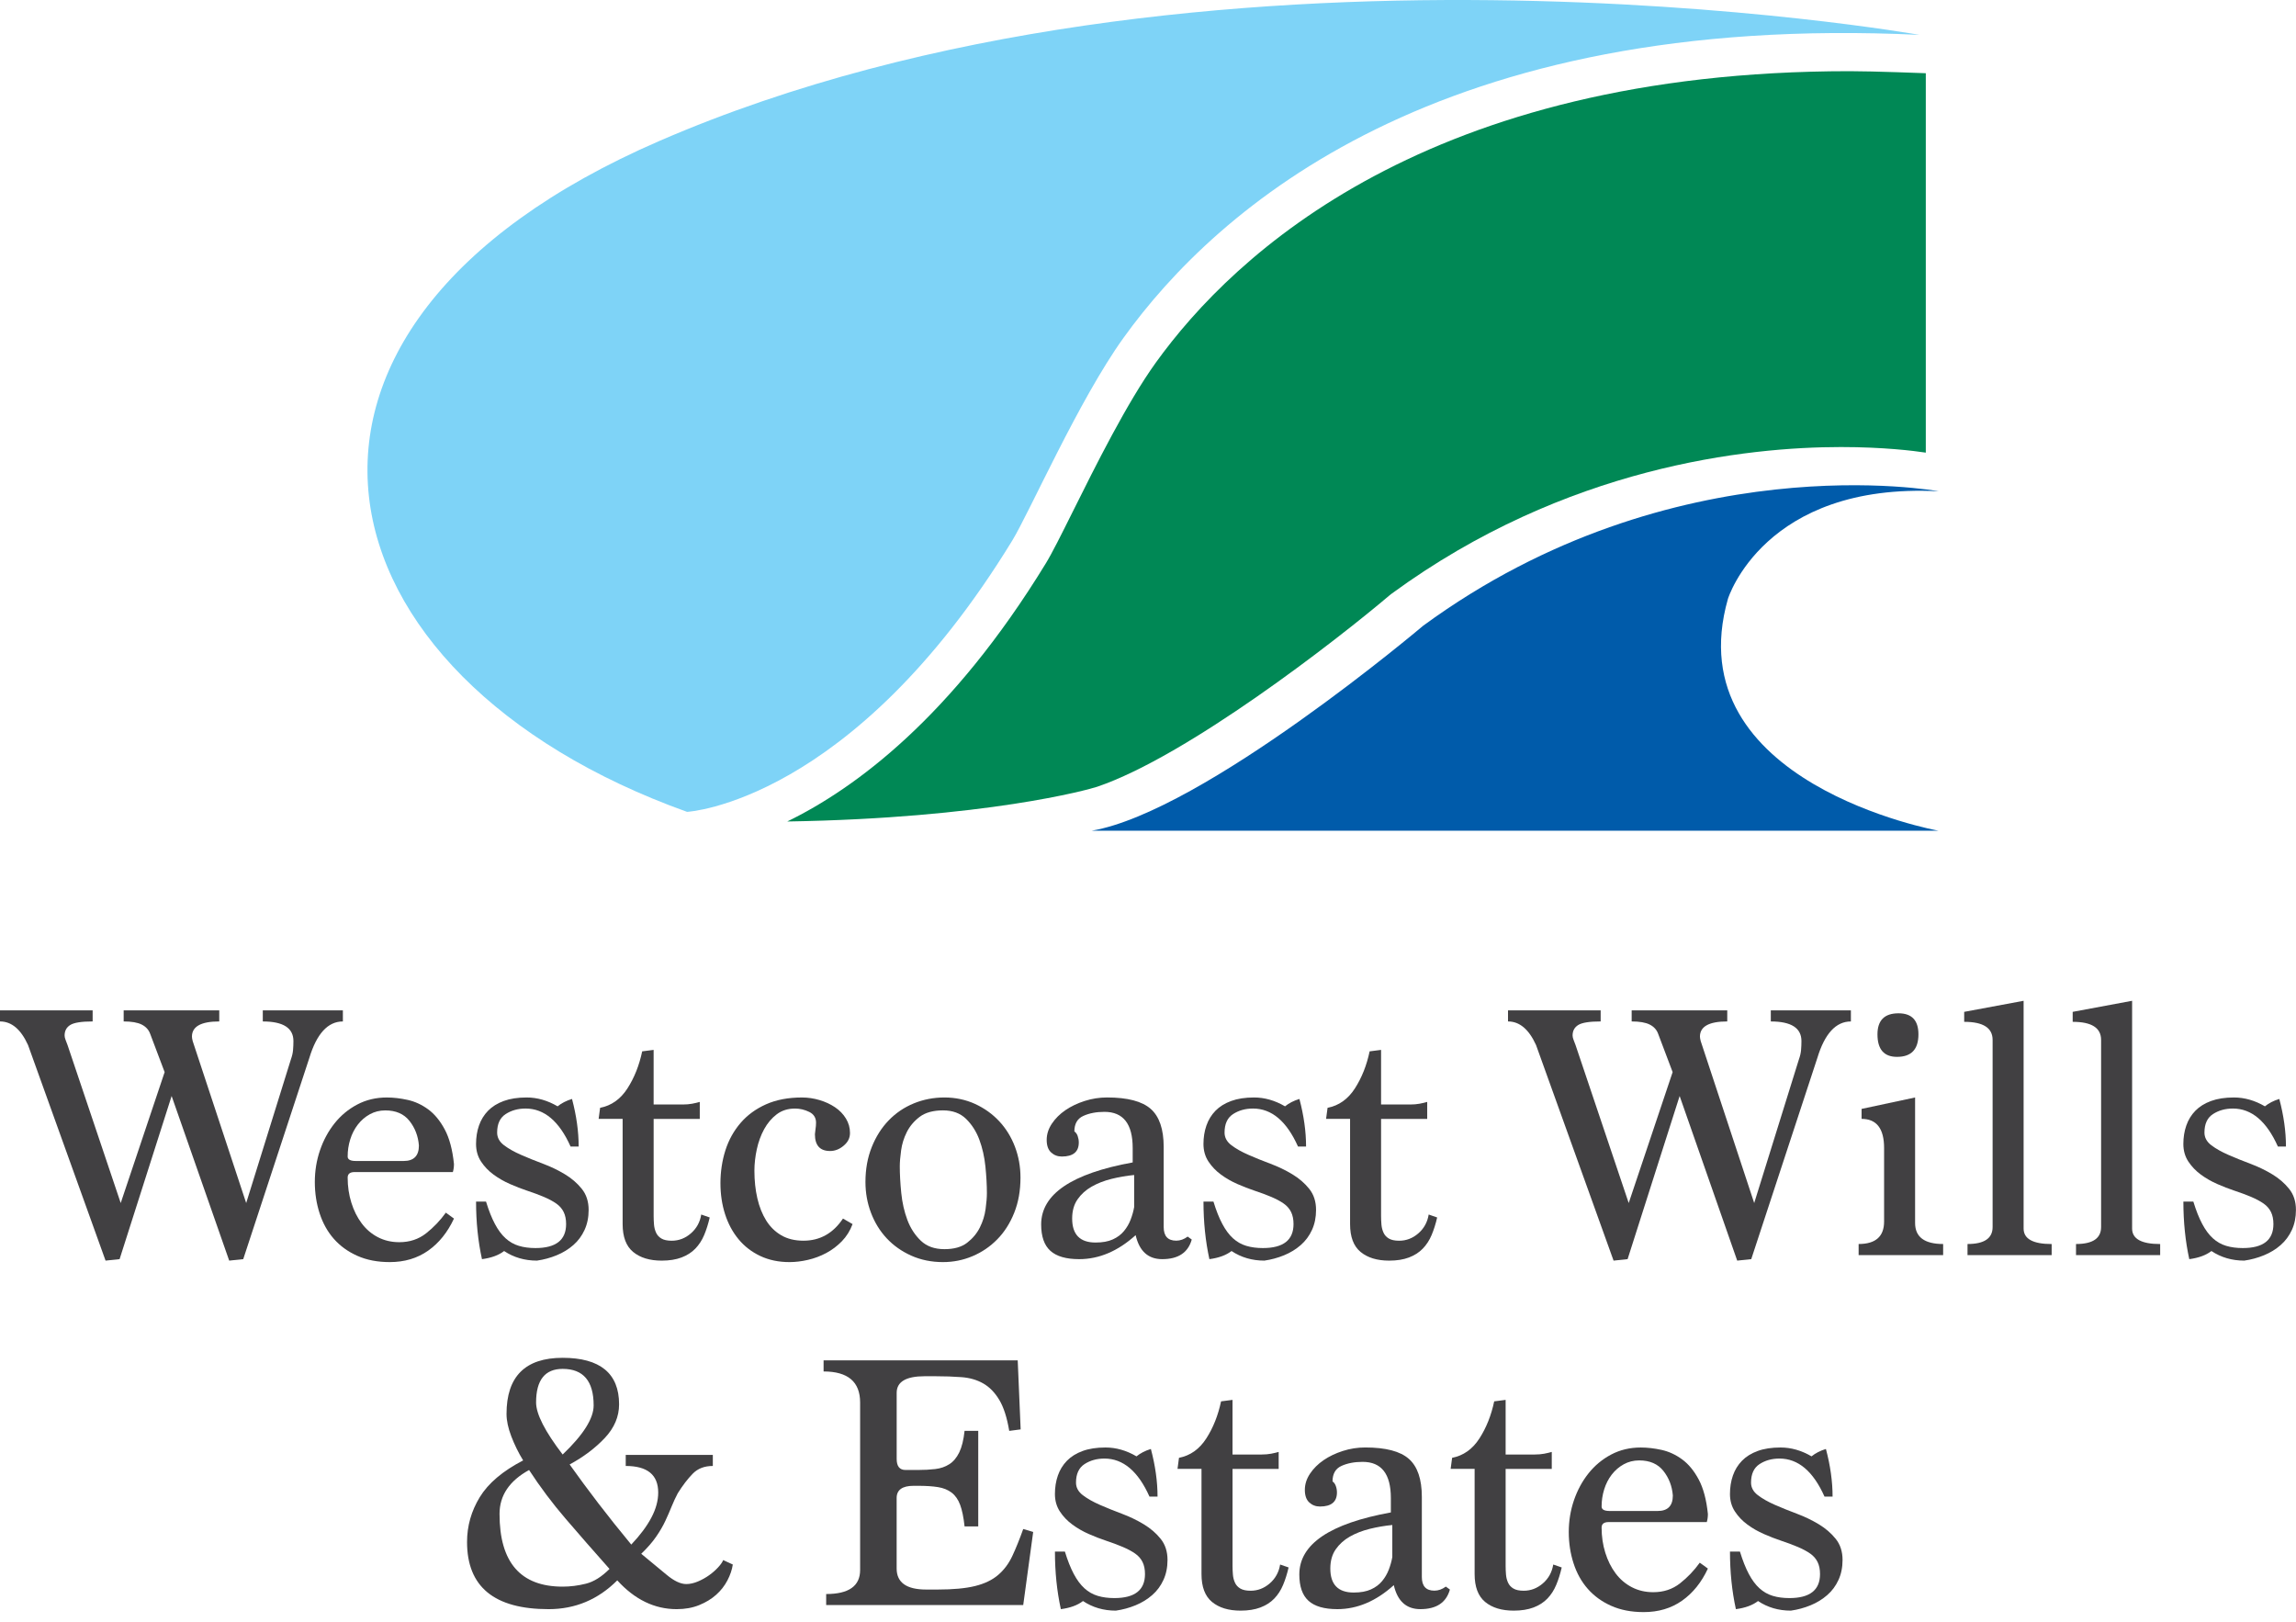 <?xml version="1.0" encoding="UTF-8"?>
<svg xmlns="http://www.w3.org/2000/svg" width="160" height="113" viewBox="0 0 160 113" fill="none">
  <g id="Layer_1" clip-path="url(#clip0_3089_2751)">
    <g id="Group">
      <path id="Vector" d="M15.972 87.842L11.96 76.372L8.334 87.74L7.356 87.842L1.955 72.824C1.457 71.725 0.806 71.176 0 71.176V70.404H6.456V71.176C5.685 71.176 5.166 71.257 4.9 71.42C4.634 71.583 4.502 71.829 4.502 72.154C4.502 72.24 4.523 72.34 4.566 72.451C4.609 72.563 4.657 72.687 4.708 72.825L8.412 83.83L11.473 74.707L10.47 72.052C10.367 71.761 10.169 71.541 9.878 71.395C9.587 71.248 9.166 71.176 8.618 71.176V70.404H15.279V71.176C14.01 71.176 13.376 71.528 13.376 72.233C13.376 72.302 13.392 72.404 13.427 72.542L17.156 83.83L20.268 73.831C20.354 73.591 20.406 73.368 20.422 73.161C20.439 72.955 20.448 72.749 20.448 72.543C20.448 71.632 19.736 71.177 18.313 71.177V70.405H23.894V71.177C22.849 71.177 22.069 72.027 21.554 73.727L16.95 87.74L15.972 87.842Z" fill="#414042"></path>
      <path id="Vector_2" d="M31.636 84.911C31.189 85.871 30.59 86.617 29.836 87.148C29.081 87.679 28.19 87.945 27.161 87.945C26.304 87.945 25.549 87.799 24.898 87.507C24.246 87.216 23.701 86.822 23.264 86.325C22.827 85.827 22.496 85.235 22.274 84.55C22.051 83.865 21.939 83.135 21.939 82.364C21.939 81.593 22.059 80.855 22.3 80.152C22.54 79.449 22.879 78.823 23.315 78.275C23.753 77.726 24.279 77.29 24.897 76.964C25.514 76.638 26.2 76.475 26.954 76.475C27.418 76.475 27.902 76.531 28.407 76.643C28.913 76.754 29.388 76.973 29.835 77.299C30.28 77.625 30.666 78.092 30.992 78.701C31.318 79.31 31.532 80.111 31.635 81.105C31.635 81.311 31.609 81.5 31.558 81.671H24.716C24.39 81.671 24.227 81.799 24.227 82.057C24.227 82.674 24.313 83.258 24.485 83.806C24.656 84.355 24.897 84.835 25.205 85.246C25.514 85.658 25.89 85.98 26.336 86.211C26.781 86.442 27.279 86.558 27.828 86.558C28.548 86.558 29.169 86.352 29.693 85.941C30.215 85.529 30.674 85.049 31.069 84.5L31.635 84.912L31.636 84.911ZM28.137 80.899C28.84 80.899 29.192 80.538 29.192 79.819C29.14 79.167 28.922 78.597 28.536 78.108C28.15 77.619 27.588 77.375 26.851 77.375C26.456 77.375 26.096 77.465 25.77 77.645C25.445 77.825 25.166 78.066 24.935 78.365C24.704 78.665 24.527 79.007 24.407 79.394C24.286 79.78 24.227 80.178 24.227 80.59C24.227 80.795 24.416 80.899 24.793 80.899H28.136H28.137Z" fill="#414042"></path>
      <path id="Vector_3" d="M39.762 79.894C38.973 78.129 37.928 77.245 36.624 77.245C36.093 77.245 35.63 77.375 35.235 77.633C34.84 77.89 34.644 78.32 34.644 78.921C34.644 79.265 34.802 79.558 35.119 79.799C35.436 80.04 35.83 80.263 36.302 80.469C36.773 80.676 37.283 80.882 37.832 81.088C38.381 81.294 38.891 81.538 39.362 81.823C39.833 82.106 40.228 82.445 40.544 82.842C40.861 83.237 41.02 83.727 41.02 84.311C41.02 84.827 40.925 85.291 40.736 85.703C40.548 86.116 40.287 86.468 39.952 86.76C39.617 87.051 39.232 87.289 38.795 87.468C38.357 87.648 37.899 87.773 37.419 87.842C36.561 87.842 35.798 87.619 35.13 87.174C34.753 87.465 34.238 87.654 33.587 87.74C33.312 86.489 33.175 85.15 33.175 83.728H33.869C34.058 84.345 34.263 84.864 34.486 85.283C34.709 85.704 34.957 86.038 35.232 86.287C35.506 86.535 35.814 86.711 36.158 86.813C36.5 86.916 36.886 86.967 37.315 86.967C38.738 86.967 39.45 86.41 39.45 85.296C39.45 84.97 39.394 84.691 39.282 84.46C39.171 84.229 38.999 84.031 38.768 83.868C38.537 83.705 38.249 83.551 37.907 83.405C37.563 83.26 37.161 83.109 36.698 82.956C36.337 82.836 35.953 82.686 35.541 82.506C35.129 82.326 34.747 82.107 34.396 81.85C34.044 81.593 33.753 81.288 33.521 80.937C33.29 80.585 33.174 80.178 33.174 79.715C33.174 79.252 33.242 78.823 33.379 78.429C33.516 78.035 33.726 77.692 34.01 77.4C34.293 77.109 34.657 76.882 35.103 76.719C35.548 76.556 36.081 76.474 36.698 76.474C37.435 76.474 38.155 76.68 38.858 77.091C39.133 76.868 39.467 76.697 39.862 76.577C40.171 77.743 40.325 78.849 40.325 79.894H39.759H39.762Z" fill="#414042"></path>
      <path id="Vector_4" d="M49.458 84.834C49.355 85.28 49.227 85.687 49.072 86.056C48.918 86.425 48.711 86.742 48.455 87.007C48.198 87.273 47.876 87.478 47.491 87.624C47.105 87.77 46.646 87.843 46.115 87.843C45.274 87.843 44.61 87.641 44.122 87.238C43.633 86.836 43.389 86.188 43.389 85.297V77.966H41.717L41.819 77.195C42.608 77.041 43.242 76.59 43.723 75.845C44.203 75.099 44.546 74.237 44.752 73.26L45.549 73.158V76.964H47.581C47.821 76.964 48.04 76.945 48.237 76.908C48.434 76.87 48.61 76.829 48.765 76.784V77.967H45.55V84.732C45.55 84.937 45.559 85.139 45.576 85.337C45.592 85.534 45.64 85.719 45.717 85.89C45.794 86.062 45.918 86.2 46.09 86.302C46.261 86.405 46.502 86.456 46.81 86.456C47.306 86.456 47.753 86.285 48.147 85.942C48.541 85.599 48.781 85.162 48.867 84.63L49.458 84.836V84.834Z" fill="#414042"></path>
      <path id="Vector_5" d="M59.413 85.296C59.241 85.759 58.992 86.157 58.667 86.492C58.341 86.827 57.976 87.101 57.574 87.315C57.171 87.53 56.745 87.688 56.3 87.791C55.854 87.894 55.425 87.945 55.015 87.945C54.26 87.945 53.583 87.803 52.983 87.521C52.382 87.237 51.877 86.848 51.465 86.35C51.053 85.853 50.741 85.27 50.526 84.602C50.312 83.933 50.205 83.212 50.205 82.441C50.205 81.67 50.321 80.872 50.552 80.152C50.783 79.433 51.135 78.798 51.607 78.25C52.078 77.701 52.67 77.269 53.381 76.951C54.092 76.634 54.928 76.475 55.889 76.475C56.3 76.475 56.708 76.536 57.11 76.655C57.513 76.775 57.874 76.943 58.191 77.156C58.508 77.37 58.761 77.632 58.95 77.941C59.138 78.25 59.233 78.583 59.233 78.944C59.233 79.304 59.087 79.583 58.795 79.831C58.504 80.08 58.186 80.204 57.844 80.204C57.141 80.204 56.789 79.814 56.789 79.036C56.789 78.985 56.802 78.872 56.828 78.699C56.854 78.526 56.867 78.37 56.867 78.232C56.867 77.886 56.709 77.636 56.392 77.48C56.074 77.325 55.745 77.246 55.402 77.246C54.904 77.246 54.48 77.38 54.129 77.646C53.777 77.913 53.486 78.256 53.254 78.678C53.023 79.099 52.851 79.568 52.739 80.084C52.628 80.6 52.572 81.099 52.572 81.58C52.572 82.268 52.64 82.909 52.777 83.501C52.914 84.095 53.12 84.61 53.394 85.049C53.669 85.488 54.02 85.831 54.449 86.08C54.877 86.329 55.392 86.454 55.992 86.454C57.141 86.454 58.058 85.939 58.744 84.911L59.413 85.297V85.296Z" fill="#414042"></path>
      <path id="Vector_6" d="M65.713 87.945C64.907 87.945 64.169 87.794 63.501 87.495C62.833 87.195 62.262 86.792 61.79 86.287C61.318 85.781 60.954 85.19 60.697 84.512C60.44 83.835 60.31 83.12 60.31 82.364C60.31 81.472 60.456 80.662 60.748 79.934C61.039 79.205 61.433 78.583 61.931 78.069C62.427 77.555 63.011 77.16 63.679 76.886C64.348 76.612 65.06 76.474 65.814 76.474C66.569 76.474 67.297 76.625 67.949 76.924C68.601 77.224 69.162 77.627 69.634 78.132C70.105 78.638 70.47 79.23 70.728 79.907C70.984 80.584 71.114 81.301 71.114 82.055C71.114 82.964 70.968 83.782 70.676 84.511C70.385 85.24 69.99 85.857 69.493 86.362C68.996 86.868 68.422 87.258 67.77 87.533C67.119 87.808 66.433 87.945 65.713 87.945ZM65.815 87.044C66.484 87.044 67.012 86.895 67.397 86.596C67.783 86.297 68.079 85.942 68.284 85.531C68.489 85.12 68.622 84.693 68.682 84.249C68.743 83.805 68.773 83.436 68.773 83.145C68.773 82.581 68.738 81.961 68.67 81.285C68.601 80.61 68.46 79.986 68.246 79.412C68.032 78.839 67.722 78.357 67.32 77.963C66.917 77.57 66.381 77.373 65.713 77.373C65.044 77.373 64.486 77.522 64.092 77.821C63.697 78.12 63.398 78.475 63.192 78.886C62.986 79.296 62.853 79.724 62.794 80.169C62.733 80.613 62.703 80.981 62.703 81.272C62.703 81.836 62.738 82.457 62.806 83.132C62.874 83.807 63.016 84.432 63.23 85.004C63.444 85.577 63.757 86.06 64.168 86.454C64.58 86.848 65.128 87.044 65.814 87.044H65.815Z" fill="#414042"></path>
      <path id="Vector_7" d="M83.048 86.377C82.791 87.286 82.105 87.74 80.99 87.74C80.012 87.74 79.395 87.183 79.139 86.068C77.904 87.183 76.592 87.74 75.204 87.74C74.294 87.74 73.626 87.546 73.198 87.16C72.769 86.774 72.555 86.162 72.555 85.321C72.555 83.212 74.68 81.772 78.933 81V79.997C78.933 78.317 78.277 77.476 76.966 77.476C76.397 77.476 75.905 77.571 75.491 77.76C75.077 77.948 74.869 78.309 74.869 78.84C74.972 78.909 75.049 79.016 75.1 79.161C75.151 79.308 75.177 79.457 75.177 79.611C75.177 80.263 74.782 80.589 73.994 80.589C73.703 80.589 73.454 80.495 73.249 80.305C73.043 80.117 72.94 79.825 72.94 79.43C72.94 79.035 73.06 78.659 73.301 78.299C73.542 77.938 73.856 77.626 74.243 77.36C74.63 77.095 75.078 76.88 75.584 76.718C76.091 76.555 76.612 76.473 77.146 76.473C78.573 76.473 79.588 76.739 80.19 77.27C80.791 77.801 81.093 78.685 81.093 79.919V85.5C81.093 86.135 81.384 86.452 81.968 86.452C82.242 86.452 82.508 86.358 82.765 86.168L83.049 86.374L83.048 86.377ZM79.036 81.876C78.501 81.928 77.975 82.018 77.457 82.147C76.939 82.275 76.478 82.456 76.073 82.687C75.668 82.918 75.34 83.214 75.09 83.574C74.84 83.934 74.715 84.379 74.715 84.911C74.715 86.025 75.259 86.582 76.346 86.582C76.829 86.582 77.229 86.51 77.548 86.364C77.868 86.219 78.126 86.025 78.324 85.784C78.523 85.544 78.678 85.279 78.789 84.987C78.901 84.695 78.984 84.404 79.035 84.112V81.874L79.036 81.876Z" fill="#414042"></path>
      <path id="Vector_8" d="M90.454 79.894C89.665 78.129 88.619 77.245 87.316 77.245C86.784 77.245 86.321 77.375 85.926 77.633C85.531 77.89 85.335 78.32 85.335 78.921C85.335 79.265 85.493 79.558 85.81 79.799C86.127 80.04 86.521 80.263 86.993 80.469C87.464 80.676 87.974 80.882 88.523 81.088C89.072 81.294 89.582 81.538 90.053 81.823C90.524 82.106 90.919 82.445 91.236 82.842C91.553 83.237 91.711 83.727 91.711 84.311C91.711 84.827 91.616 85.291 91.428 85.703C91.239 86.116 90.978 86.468 90.643 86.76C90.309 87.051 89.924 87.289 89.486 87.468C89.049 87.648 88.59 87.773 88.11 87.842C87.252 87.842 86.49 87.619 85.822 87.174C85.444 87.465 84.93 87.654 84.278 87.74C84.004 86.489 83.866 85.15 83.866 83.728H84.561C84.749 84.345 84.954 84.864 85.178 85.283C85.401 85.704 85.648 86.038 85.923 86.287C86.198 86.535 86.505 86.711 86.849 86.813C87.192 86.916 87.578 86.967 88.006 86.967C89.429 86.967 90.141 86.41 90.141 85.296C90.141 84.97 90.085 84.691 89.974 84.46C89.862 84.229 89.69 84.031 89.459 83.868C89.228 83.705 88.941 83.551 88.598 83.405C88.254 83.26 87.852 83.109 87.389 82.956C87.029 82.836 86.644 82.686 86.232 82.506C85.82 82.326 85.439 82.107 85.087 81.85C84.736 81.593 84.444 81.288 84.212 80.937C83.981 80.585 83.865 80.178 83.865 79.715C83.865 79.252 83.933 78.823 84.071 78.429C84.208 78.035 84.418 77.692 84.701 77.4C84.984 77.109 85.348 76.882 85.794 76.719C86.239 76.556 86.771 76.474 87.388 76.474C88.125 76.474 88.846 76.68 89.549 77.091C89.823 76.868 90.157 76.697 90.552 76.577C90.861 77.743 91.015 78.849 91.015 79.894H90.449H90.454Z" fill="#414042"></path>
      <path id="Vector_9" d="M100.151 84.834C100.049 85.28 99.92 85.687 99.765 86.056C99.611 86.425 99.405 86.742 99.148 87.007C98.891 87.273 98.569 87.478 98.184 87.624C97.798 87.77 97.339 87.843 96.808 87.843C95.968 87.843 95.304 87.641 94.815 87.238C94.326 86.836 94.082 86.188 94.082 85.297V77.966H92.41L92.513 77.195C93.302 77.041 93.936 76.59 94.417 75.845C94.896 75.099 95.239 74.237 95.445 73.26L96.242 73.158V76.964H98.274C98.514 76.964 98.733 76.945 98.93 76.908C99.127 76.87 99.303 76.829 99.457 76.784V77.967H96.242V84.732C96.242 84.937 96.251 85.139 96.268 85.337C96.285 85.534 96.333 85.719 96.41 85.89C96.487 86.062 96.611 86.2 96.782 86.302C96.953 86.405 97.194 86.456 97.502 86.456C97.999 86.456 98.445 86.285 98.84 85.942C99.234 85.599 99.474 85.162 99.56 84.63L100.151 84.836V84.834Z" fill="#414042"></path>
      <path id="Vector_10" d="M121.06 87.842L117.048 76.372L113.422 87.74L112.444 87.842L107.043 72.824C106.545 71.725 105.894 71.176 105.088 71.176V70.404H111.544V71.176C110.771 71.176 110.254 71.257 109.987 71.42C109.721 71.583 109.588 71.829 109.588 72.154C109.588 72.24 109.61 72.34 109.653 72.451C109.696 72.563 109.744 72.687 109.795 72.825L113.499 83.83L116.56 74.707L115.556 72.052C115.454 71.761 115.256 71.541 114.965 71.395C114.674 71.248 114.253 71.176 113.705 71.176V70.404H120.366V71.176C119.097 71.176 118.463 71.528 118.463 72.233C118.463 72.302 118.48 72.404 118.515 72.542L122.244 83.83L125.356 73.831C125.442 73.591 125.494 73.368 125.51 73.161C125.527 72.955 125.536 72.749 125.536 72.543C125.536 71.632 124.824 71.177 123.401 71.177V70.405H128.982V71.177C127.936 71.177 127.156 72.027 126.642 73.727L122.038 87.74L121.06 87.842Z" fill="#414042"></path>
      <path id="Vector_11" d="M129.521 87.456V86.685C130.704 86.685 131.296 86.162 131.296 85.116V79.997C131.296 78.642 130.772 77.965 129.727 77.965V77.271L133.456 76.474V85.219C133.456 86.196 134.108 86.685 135.411 86.685V87.456H129.521ZM132.196 73.644C131.287 73.644 130.834 73.121 130.834 72.075C130.834 71.098 131.323 70.609 132.3 70.609C133.226 70.609 133.689 71.098 133.689 72.075C133.689 73.121 133.192 73.644 132.197 73.644H132.196Z" fill="#414042"></path>
      <path id="Vector_12" d="M137.109 87.456V86.685C138.275 86.685 138.858 86.291 138.858 85.502V72.463C138.858 71.622 138.197 71.203 136.877 71.203V70.508L141.018 69.737V85.607C141.018 86.327 141.67 86.687 142.973 86.687V87.458H137.109V87.456Z" fill="#414042"></path>
      <path id="Vector_13" d="M144.67 87.456V86.685C145.836 86.685 146.418 86.291 146.418 85.502V72.463C146.418 71.622 145.758 71.203 144.438 71.203V70.508L148.579 69.737V85.607C148.579 86.327 149.23 86.687 150.534 86.687V87.458H144.67V87.456Z" fill="#414042"></path>
      <path id="Vector_14" d="M158.739 79.894C157.95 78.129 156.904 77.245 155.601 77.245C155.07 77.245 154.607 77.375 154.212 77.633C153.816 77.89 153.62 78.32 153.62 78.921C153.62 79.265 153.779 79.558 154.095 79.799C154.412 80.04 154.806 80.263 155.278 80.469C155.749 80.676 156.26 80.882 156.808 81.088C157.357 81.294 157.867 81.538 158.338 81.823C158.809 82.106 159.204 82.445 159.521 82.842C159.838 83.237 159.996 83.727 159.996 84.311C159.996 84.827 159.902 85.291 159.713 85.703C159.524 86.116 159.263 86.468 158.929 86.76C158.594 87.052 158.209 87.289 157.771 87.468C157.334 87.648 156.875 87.773 156.395 87.842C155.538 87.842 154.775 87.619 154.107 87.174C153.729 87.465 153.215 87.654 152.563 87.74C152.289 86.489 152.152 85.15 152.152 83.728H152.846C153.034 84.345 153.24 84.864 153.463 85.283C153.685 85.704 153.934 86.038 154.208 86.287C154.483 86.535 154.791 86.711 155.134 86.813C155.477 86.916 155.863 86.967 156.292 86.967C157.714 86.967 158.426 86.41 158.426 85.296C158.426 84.97 158.371 84.691 158.259 84.46C158.147 84.229 157.976 84.031 157.745 83.868C157.512 83.705 157.226 83.551 156.883 83.405C156.54 83.26 156.138 83.109 155.674 82.956C155.314 82.836 154.929 82.686 154.517 82.506C154.105 82.326 153.724 82.107 153.372 81.85C153.021 81.593 152.73 81.288 152.497 80.937C152.266 80.585 152.15 80.178 152.15 79.715C152.15 79.252 152.218 78.823 152.356 78.429C152.493 78.035 152.703 77.692 152.986 77.4C153.27 77.109 153.633 76.882 154.079 76.719C154.524 76.556 155.056 76.474 155.673 76.474C156.411 76.474 157.131 76.68 157.834 77.091C158.108 76.868 158.442 76.697 158.837 76.577C159.146 77.743 159.3 78.849 159.3 79.894H158.734H158.739Z" fill="#414042"></path>
      <path id="Vector_15" d="M51.066 109.017C51.014 109.377 50.889 109.745 50.693 110.123C50.495 110.5 50.234 110.835 49.908 111.126C49.583 111.417 49.189 111.657 48.725 111.846C48.262 112.034 47.739 112.129 47.157 112.129C45.613 112.129 44.233 111.461 43.015 110.123C41.678 111.46 40.084 112.129 38.231 112.129C34.442 112.129 32.547 110.569 32.547 107.448C32.547 106.333 32.843 105.292 33.434 104.323C34.026 103.355 35.033 102.502 36.456 101.764C36.13 101.233 35.856 100.675 35.632 100.093C35.409 99.51 35.298 98.987 35.298 98.524C35.298 95.918 36.601 94.615 39.207 94.615C41.812 94.615 43.142 95.695 43.142 97.855C43.142 98.712 42.811 99.492 42.152 100.195C41.491 100.898 40.673 101.516 39.696 102.047C40.329 102.938 40.999 103.843 41.702 104.761C42.405 105.678 43.168 106.634 43.991 107.629C44.608 106.977 45.075 106.351 45.392 105.75C45.709 105.15 45.868 104.568 45.868 104.002C45.868 102.768 45.113 102.151 43.605 102.151V101.379H49.674V102.151C49.09 102.151 48.624 102.33 48.273 102.691C47.921 103.051 47.574 103.505 47.231 104.053C47.077 104.344 46.936 104.649 46.807 104.966C46.679 105.284 46.533 105.618 46.37 105.969C46.207 106.321 45.993 106.689 45.727 107.075C45.462 107.461 45.113 107.86 44.686 108.271C45.354 108.82 45.946 109.309 46.46 109.738C46.975 110.166 47.429 110.38 47.824 110.38C48.081 110.38 48.351 110.32 48.634 110.201C48.917 110.081 49.179 109.935 49.419 109.763C49.658 109.593 49.868 109.407 50.049 109.21C50.229 109.013 50.345 108.846 50.396 108.709L51.065 109.018L51.066 109.017ZM42.475 109.326C41.378 108.092 40.362 106.93 39.428 105.841C38.492 104.752 37.64 103.616 36.869 102.433C35.497 103.187 34.811 104.207 34.811 105.494C34.811 108.872 36.277 110.56 39.209 110.56C39.74 110.56 40.28 110.492 40.829 110.355C41.378 110.218 41.926 109.875 42.475 109.326ZM39.209 101.353C40.65 99.981 41.369 98.841 41.369 97.932C41.369 96.235 40.65 95.386 39.209 95.386C37.975 95.386 37.358 96.166 37.358 97.726C37.358 98.532 37.975 99.741 39.209 101.353Z" fill="#414042"></path>
      <path id="Vector_16" d="M57.573 111.846V111.075C59.15 111.075 59.939 110.517 59.939 109.4V97.729C59.939 96.286 59.09 95.566 57.393 95.566V94.793H70.921L71.126 99.603L70.329 99.706C70.175 98.779 69.943 98.059 69.635 97.545C69.326 97.031 68.954 96.649 68.516 96.4C68.079 96.151 67.578 96.006 67.012 95.963C66.446 95.92 65.829 95.898 65.16 95.898H64.441C63.137 95.898 62.486 96.284 62.486 97.055V101.66C62.486 102.174 62.691 102.431 63.103 102.431H63.978C64.406 102.431 64.805 102.409 65.174 102.366C65.542 102.323 65.868 102.212 66.151 102.031C66.435 101.851 66.666 101.577 66.846 101.208C67.025 100.839 67.15 100.337 67.218 99.703H68.17V106.364H67.218C67.149 105.73 67.046 105.228 66.909 104.86C66.772 104.492 66.574 104.208 66.318 104.011C66.061 103.814 65.743 103.685 65.366 103.625C64.989 103.564 64.526 103.534 63.977 103.534H63.667C62.879 103.534 62.484 103.818 62.484 104.383V109.296C62.484 110.273 63.17 110.762 64.542 110.762H65.339C66.419 110.762 67.29 110.681 67.949 110.518C68.609 110.355 69.145 110.098 69.556 109.747C69.968 109.395 70.297 108.954 70.546 108.422C70.795 107.891 71.047 107.265 71.305 106.544L71.999 106.749L71.305 111.841H57.57L57.573 111.846Z" fill="#414042"></path>
      <path id="Vector_17" d="M80.102 104.284C79.313 102.519 78.267 101.635 76.964 101.635C76.433 101.635 75.97 101.764 75.575 102.022C75.18 102.28 74.983 102.71 74.983 103.311C74.983 103.655 75.142 103.947 75.459 104.188C75.776 104.429 76.17 104.652 76.642 104.859C77.112 105.065 77.623 105.272 78.171 105.477C78.721 105.684 79.231 105.928 79.701 106.212C80.172 106.496 80.567 106.835 80.884 107.231C81.201 107.626 81.36 108.116 81.36 108.701C81.36 109.217 81.265 109.681 81.076 110.093C80.888 110.505 80.627 110.858 80.292 111.149C79.957 111.441 79.572 111.678 79.135 111.858C78.697 112.038 78.239 112.163 77.759 112.232C76.902 112.232 76.138 112.009 75.47 111.563C75.093 111.855 74.578 112.043 73.927 112.129C73.652 110.878 73.515 109.54 73.515 108.117H74.209C74.397 108.734 74.603 109.253 74.826 109.673C75.049 110.094 75.297 110.427 75.571 110.676C75.846 110.925 76.154 111.1 76.498 111.203C76.84 111.306 77.226 111.357 77.655 111.357C79.078 111.357 79.79 110.8 79.79 109.685C79.79 109.359 79.734 109.08 79.622 108.849C79.511 108.618 79.339 108.421 79.108 108.258C78.877 108.095 78.589 107.941 78.246 107.795C77.903 107.65 77.501 107.499 77.038 107.345C76.677 107.226 76.292 107.075 75.88 106.895C75.469 106.716 75.087 106.497 74.736 106.239C74.384 105.983 74.093 105.678 73.861 105.326C73.63 104.975 73.514 104.568 73.514 104.105C73.514 103.641 73.582 103.213 73.719 102.819C73.856 102.425 74.066 102.081 74.35 101.79C74.633 101.499 74.997 101.271 75.443 101.108C75.888 100.945 76.421 100.864 77.038 100.864C77.774 100.864 78.495 101.069 79.198 101.481C79.473 101.258 79.806 101.087 80.201 100.967C80.51 102.133 80.665 103.239 80.665 104.284H80.099H80.102Z" fill="#414042"></path>
      <path id="Vector_18" d="M89.798 109.222C89.695 109.668 89.567 110.076 89.412 110.444C89.258 110.813 89.051 111.13 88.795 111.396C88.538 111.662 88.215 111.867 87.83 112.013C87.444 112.158 86.986 112.232 86.454 112.232C85.614 112.232 84.95 112.03 84.462 111.627C83.973 111.224 83.728 110.577 83.728 109.685V102.355H82.057L82.159 101.584C82.948 101.43 83.582 100.979 84.063 100.233C84.543 99.488 84.885 98.625 85.092 97.649L85.89 97.546V101.353H87.922C88.162 101.353 88.381 101.334 88.578 101.297C88.776 101.259 88.951 101.218 89.106 101.173V102.356H85.891V109.121C85.891 109.326 85.9 109.528 85.917 109.725C85.933 109.923 85.981 110.107 86.058 110.279C86.135 110.451 86.259 110.588 86.431 110.691C86.602 110.793 86.843 110.845 87.151 110.845C87.648 110.845 88.094 110.674 88.488 110.33C88.882 109.988 89.121 109.55 89.207 109.019L89.799 109.224L89.798 109.222Z" fill="#414042"></path>
      <path id="Vector_19" d="M101.038 110.765C100.781 111.675 100.095 112.128 98.98 112.128C98.003 112.128 97.385 111.571 97.129 110.456C95.895 111.571 94.582 112.128 93.194 112.128C92.285 112.128 91.616 111.935 91.188 111.549C90.759 111.163 90.545 110.55 90.545 109.71C90.545 107.601 92.671 106.16 96.924 105.389V104.386C96.924 102.705 96.267 101.865 94.956 101.865C94.387 101.865 93.895 101.96 93.481 102.148C93.067 102.337 92.859 102.697 92.859 103.229C92.962 103.298 93.039 103.405 93.09 103.55C93.142 103.696 93.167 103.846 93.167 104C93.167 104.651 92.772 104.977 91.984 104.977C91.693 104.977 91.444 104.883 91.239 104.694C91.034 104.505 90.93 104.214 90.93 103.819C90.93 103.424 91.05 103.048 91.291 102.687C91.532 102.327 91.846 102.014 92.233 101.749C92.621 101.483 93.068 101.269 93.575 101.106C94.081 100.943 94.602 100.862 95.136 100.862C96.563 100.862 97.579 101.127 98.18 101.658C98.782 102.19 99.083 103.073 99.083 104.308V109.888C99.083 110.523 99.374 110.84 99.958 110.84C100.232 110.84 100.498 110.746 100.755 110.557L101.038 110.762V110.765ZM97.026 106.265C96.492 106.316 95.965 106.407 95.447 106.535C94.929 106.663 94.469 106.844 94.063 107.075C93.658 107.306 93.33 107.603 93.08 107.962C92.83 108.323 92.705 108.768 92.705 109.299C92.705 110.414 93.249 110.971 94.336 110.971C94.819 110.971 95.219 110.898 95.539 110.752C95.858 110.607 96.116 110.414 96.314 110.173C96.513 109.933 96.668 109.667 96.78 109.375C96.891 109.084 96.974 108.792 97.025 108.5V106.263L97.026 106.265Z" fill="#414042"></path>
      <path id="Vector_20" d="M108.831 109.222C108.728 109.668 108.6 110.076 108.445 110.444C108.291 110.813 108.084 111.13 107.828 111.396C107.571 111.662 107.249 111.867 106.864 112.013C106.478 112.158 106.019 112.232 105.488 112.232C104.647 112.232 103.983 112.03 103.495 111.627C103.006 111.224 102.761 110.577 102.761 109.685V102.355H101.09L101.193 101.584C101.981 101.43 102.615 100.979 103.096 100.233C103.576 99.488 103.92 98.625 104.125 97.649L104.922 97.546V101.353H106.954C107.194 101.353 107.413 101.334 107.61 101.297C107.807 101.259 107.983 101.218 108.137 101.173V102.356H104.922V109.121C104.922 109.326 104.931 109.528 104.948 109.725C104.964 109.923 105.012 110.107 105.089 110.279C105.166 110.451 105.29 110.588 105.462 110.691C105.633 110.793 105.874 110.845 106.182 110.845C106.678 110.845 107.125 110.674 107.52 110.33C107.914 109.988 108.154 109.55 108.24 109.019L108.831 109.224V109.222Z" fill="#414042"></path>
      <path id="Vector_21" d="M119.017 109.3C118.571 110.261 117.971 111.006 117.217 111.538C116.463 112.069 115.571 112.334 114.543 112.334C113.684 112.334 112.93 112.188 112.279 111.897C111.628 111.606 111.083 111.212 110.647 110.714C110.209 110.218 109.879 109.625 109.657 108.94C109.434 108.255 109.322 107.525 109.322 106.754C109.322 105.983 109.442 105.245 109.683 104.542C109.923 103.839 110.262 103.213 110.698 102.665C111.136 102.116 111.662 101.68 112.279 101.354C112.897 101.028 113.583 100.865 114.337 100.865C114.8 100.865 115.285 100.921 115.79 101.032C116.296 101.144 116.771 101.363 117.217 101.689C117.663 102.014 118.049 102.482 118.375 103.09C118.7 103.699 118.915 104.501 119.017 105.495C119.017 105.7 118.992 105.89 118.94 106.061H112.099C111.773 106.061 111.61 106.189 111.61 106.447C111.61 107.064 111.696 107.648 111.867 108.195C112.038 108.745 112.278 109.224 112.586 109.636C112.895 110.048 113.272 110.369 113.718 110.6C114.163 110.831 114.661 110.947 115.21 110.947C115.93 110.947 116.551 110.742 117.075 110.33C117.598 109.918 118.057 109.439 118.451 108.89L119.016 109.301L119.017 109.3ZM115.519 105.288C116.222 105.288 116.574 104.928 116.574 104.208C116.522 103.557 116.303 102.986 115.917 102.498C115.531 102.009 114.97 101.764 114.232 101.764C113.837 101.764 113.478 101.855 113.152 102.034C112.826 102.214 112.547 102.455 112.316 102.754C112.085 103.054 111.909 103.397 111.79 103.783C111.669 104.169 111.61 104.568 111.61 104.979C111.61 105.185 111.798 105.288 112.176 105.288H115.519Z" fill="#414042"></path>
      <path id="Vector_22" d="M127.143 104.284C126.354 102.519 125.309 101.635 124.005 101.635C123.474 101.635 123.011 101.764 122.616 102.022C122.221 102.28 122.024 102.71 122.024 103.311C122.024 103.655 122.183 103.947 122.5 104.188C122.817 104.429 123.211 104.652 123.683 104.859C124.154 105.065 124.664 105.272 125.213 105.477C125.762 105.684 126.272 105.928 126.742 106.212C127.213 106.496 127.608 106.835 127.925 107.231C128.242 107.626 128.401 108.116 128.401 108.701C128.401 109.217 128.306 109.681 128.117 110.093C127.929 110.505 127.668 110.858 127.333 111.149C126.998 111.441 126.613 111.678 126.176 111.858C125.738 112.038 125.28 112.163 124.8 112.232C123.943 112.232 123.179 112.009 122.511 111.563C122.134 111.855 121.619 112.043 120.968 112.129C120.693 110.878 120.556 109.54 120.556 108.117H121.25C121.439 108.734 121.644 109.253 121.867 109.673C122.089 110.094 122.338 110.427 122.612 110.676C122.887 110.925 123.195 111.1 123.539 111.203C123.881 111.306 124.267 111.357 124.696 111.357C126.119 111.357 126.831 110.8 126.831 109.685C126.831 109.359 126.775 109.08 126.663 108.849C126.552 108.618 126.38 108.421 126.149 108.258C125.917 108.095 125.63 107.941 125.287 107.795C124.945 107.65 124.542 107.499 124.079 107.345C123.718 107.226 123.333 107.075 122.922 106.895C122.51 106.716 122.128 106.497 121.777 106.239C121.425 105.983 121.134 105.678 120.902 105.326C120.671 104.975 120.555 104.568 120.555 104.105C120.555 103.641 120.623 103.213 120.76 102.819C120.897 102.425 121.107 102.081 121.391 101.79C121.674 101.499 122.038 101.271 122.484 101.108C122.929 100.945 123.462 100.864 124.079 100.864C124.816 100.864 125.536 101.069 126.239 101.481C126.513 101.258 126.847 101.087 127.242 100.967C127.552 102.133 127.706 103.239 127.706 104.284H127.14H127.143Z" fill="#414042"></path>
    </g>
    <g id="Group_2">
      <path id="Vector_23" d="M133.761 2.43C133.761 2.43 83.556 -6.479 45.955 9.82C15.684 22.938 21.594 47.156 47.88 56.572C47.88 56.572 59.342 55.965 70.536 37.675C71.737 35.712 75.173 27.878 78.299 23.534C84.803 14.491 100.26 0.827 133.761 2.43Z" fill="#7ED3F7"></path>
      <path id="Vector_24" d="M135.092 34.231C135.092 34.231 116.665 30.796 99.178 43.6C99.178 43.6 83.876 56.558 76.068 57.887H135.093C135.093 57.887 116.747 54.588 120.414 41.728C120.414 41.728 122.913 33.606 135.093 34.232L135.092 34.231Z" fill="#005BAA"></path>
      <path id="Vector_25" d="M128.894 4.96C99.538 4.96 85.998 17.686 80.542 25.272C78.538 28.058 76.352 32.447 74.756 35.653C73.95 37.272 73.311 38.554 72.869 39.274C66.322 49.973 59.593 54.939 54.859 57.243C68.672 57.016 75.867 55.023 76.455 54.823C82.724 52.698 93.084 44.661 96.857 41.463L96.981 41.367C109.121 32.478 121.804 31.151 128.286 31.151C131.26 31.151 133.365 31.414 134.202 31.541V5.102C134.202 5.102 130.588 4.96 128.894 4.96Z" fill="#008855"></path>
    </g>
  </g>
  <defs>
    <clipPath id="clip0_3089_2751">
      <rect width="160" height="112.334" fill="white"></rect>
    </clipPath>
  </defs>
</svg>

